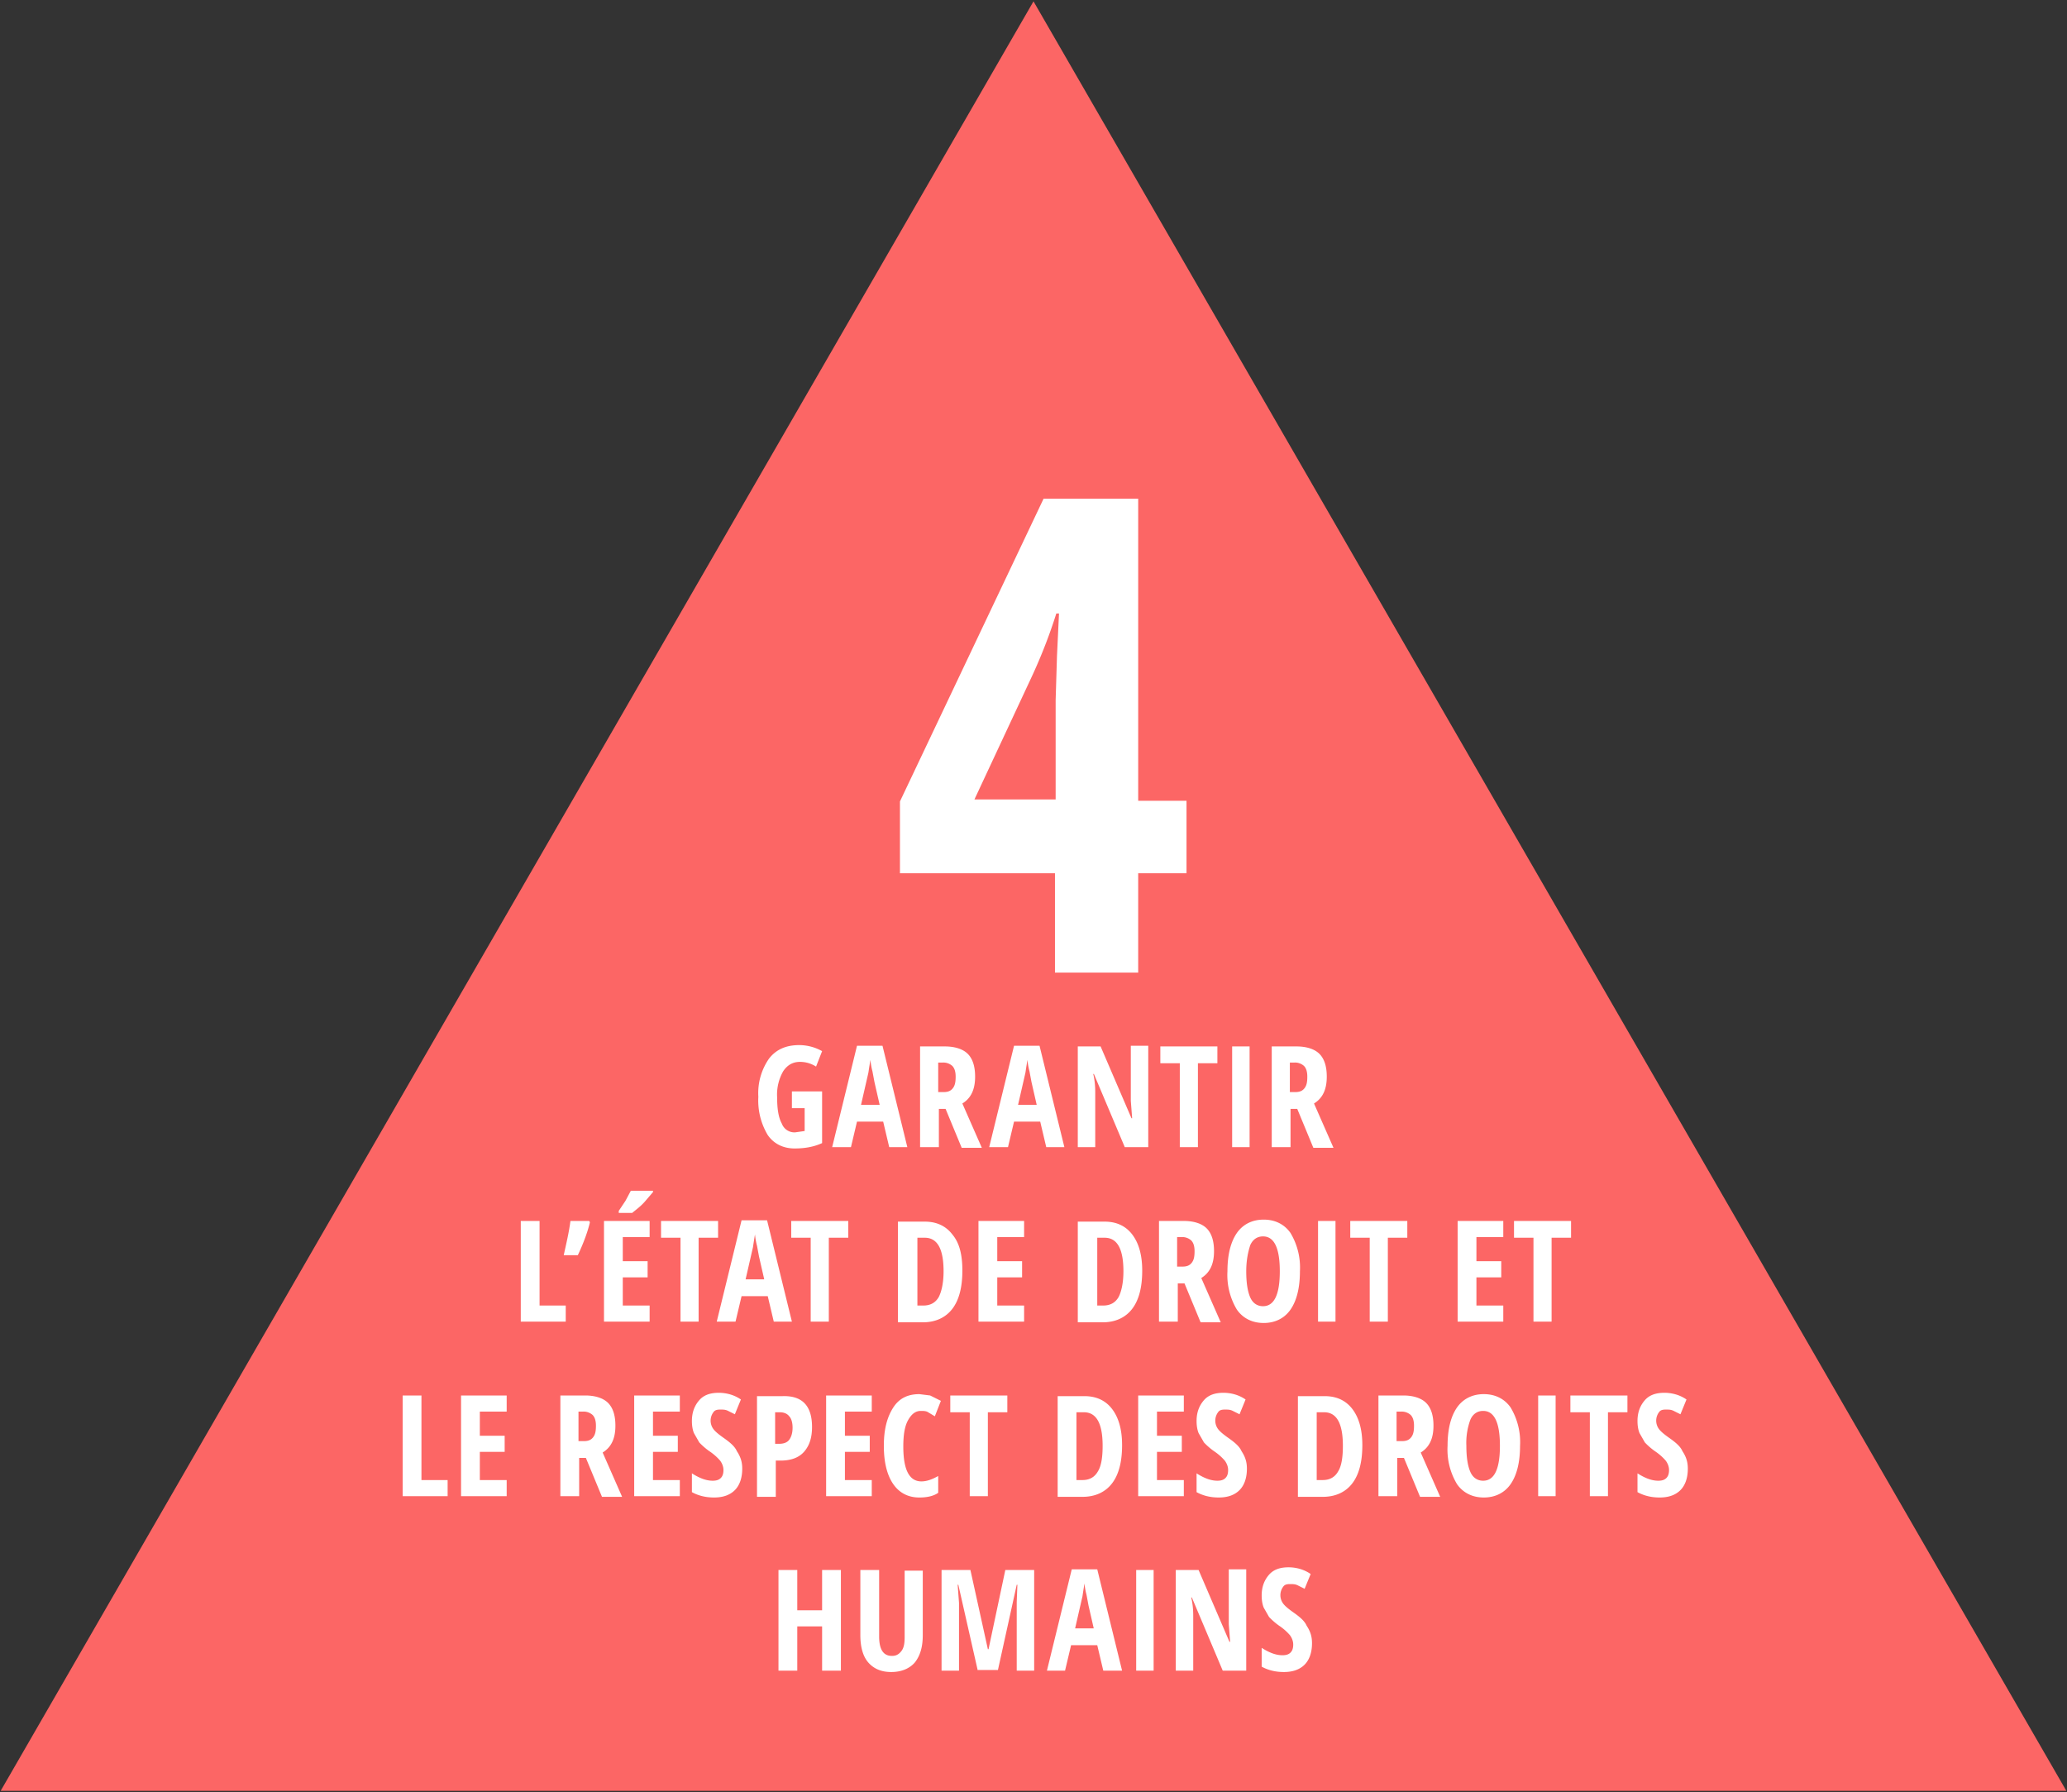 <svg version="1.1" id="Layer_1" xmlns="http://www.w3.org/2000/svg" x="0" y="0" viewBox="0 0 308 267" style="enable-background:new 0 0 308 267" xml:space="preserve"><rect x="0" y="0" width="308" height="267" fill="#333333" stroke="none"/><style>.st2{fill:#fff}</style><path style="fill:#fc6665" d="M154 .2.1 266.8h307.8z"/><path style="fill:none" d="M4.9 60.1h300.9v241.8H4.9z"/><path class="st2" d="M176.8 130.1h-7.2v14.8h-12.4v-14.8h-23.1v-10.7l21.4-45.1h14.1v45h7.2v10.8zm-19.5-10.9v-14.9l.2-6.6.3-6.3h-.4a78.6 78.6 0 0 1-3.7 9.5l-8.5 18.2h12.1zM117.9 162.6h4.6v7.7c-1.3.6-2.7.8-4.1.8-1.7 0-3.1-.7-4-2a10 10 0 0 1-1.4-5.7 9 9 0 0 1 1.6-5.7c1.1-1.4 2.6-2 4.5-2a7 7 0 0 1 3.4.9l-.9 2.3c-.8-.5-1.6-.7-2.4-.7-1.1 0-1.9.5-2.5 1.4a7 7 0 0 0-.9 3.9c0 1.7.2 3 .7 3.9a2 2 0 0 0 2 1.3l1.4-.2v-3.4H118v-2.5zM132.5 170.9l-.9-3.8h-3.9l-.9 3.8H124l3.7-15.1h3.8l3.7 15.1h-2.7zm-1.4-6.2-.8-3.5-.3-1.6a10 10 0 0 1-.3-1.7 79 79 0 0 0-.3 1.9l-1.1 4.8h2.8zM139.9 165.1v5.8h-2.8v-15h3.7c1.5 0 2.7.4 3.4 1.1.7.7 1.1 1.8 1.1 3.4 0 1.9-.6 3.2-1.9 4l2.9 6.6h-3l-2.4-5.8h-1zm0-2.4h.7c.7 0 1.1-.2 1.4-.6.3-.4.4-.9.4-1.7 0-.8-.2-1.3-.5-1.6a2 2 0 0 0-1.4-.5h-.7v4.4zM155.9 170.9l-.9-3.8h-3.9l-.9 3.8h-2.8l3.7-15.1h3.8l3.7 15.1h-2.7zm-1.4-6.2-.8-3.5-.3-1.6a10 10 0 0 1-.3-1.7 79 79 0 0 0-.3 1.9l-1.1 4.8h2.8zM171 170.9h-3.4L163 160h-.1c.2.8.3 1.7.3 2.7v8.2h-2.6v-15h3.4l4.6 10.7h.1l-.2-2.6v-8.2h2.6v15.1zM178.6 170.9h-2.8v-12.5h-2.9v-2.5h8.5v2.5h-2.9v12.5zM183.6 170.9v-15h2.6v15h-2.6zM192.3 165.1v5.8h-2.8v-15h3.7c1.5 0 2.7.4 3.4 1.1.7.7 1.1 1.8 1.1 3.4 0 1.9-.6 3.2-1.9 4l2.9 6.6h-3l-2.4-5.8h-1zm0-2.4h.7c.7 0 1.1-.2 1.4-.6.3-.4.4-.9.4-1.7 0-.8-.2-1.3-.5-1.6a2 2 0 0 0-1.4-.5h-.7v4.4zM77.6 196.9v-15h2.8v12.6h3.9v2.4h-6.7zM87.8 181.9l.1.2c-.3 1.3-.9 3-1.8 4.9H84c.4-1.8.8-3.5 1-5.1h2.8zM96.8 196.9H90v-15h6.8v2.4h-4v3.6h3.7v2.4h-3.7v4.2h4v2.4zm-4.6-16.2v-.3l1-1.5.8-1.5h3.3v.2l-1.2 1.4c-.6.7-1.3 1.2-1.9 1.7h-2zM104.2 196.9h-2.8v-12.5h-2.9v-2.5h8.5v2.5h-2.9v12.5zM115.3 196.9l-.9-3.8h-3.9l-.9 3.8h-2.8l3.7-15.1h3.8l3.7 15.1h-2.7zm-1.4-6.2-.8-3.5-.3-1.6a10 10 0 0 1-.3-1.7 79 79 0 0 0-.3 1.9l-1.1 4.8h2.8zM123.6 196.9h-2.8v-12.5h-2.9v-2.5h8.5v2.5h-2.9v12.5zM143.4 189.3c0 2.5-.5 4.4-1.5 5.7-1 1.3-2.5 2-4.4 2h-3.7v-15h4c1.7 0 3.1.6 4.1 1.9 1.1 1.3 1.5 3.1 1.5 5.4zm-2.8.1c0-3.3-.9-5-2.8-5h-1.1v10.1h.9c1 0 1.8-.4 2.3-1.3.4-.8.7-2.1.7-3.8zM152.6 196.9h-6.8v-15h6.8v2.4h-4v3.6h3.7v2.4h-3.7v4.2h4v2.4zM170.2 189.3c0 2.5-.5 4.4-1.5 5.7-1 1.3-2.5 2-4.4 2h-3.7v-15h4c1.7 0 3.1.6 4.1 1.9 1 1.3 1.5 3.1 1.5 5.4zm-2.8.1c0-3.3-.9-5-2.8-5h-1.1v10.1h.9c1 0 1.8-.4 2.3-1.3.4-.8.7-2.1.7-3.8zM175.5 191.1v5.8h-2.8v-15h3.7c1.5 0 2.7.4 3.4 1.1.7.7 1.1 1.8 1.1 3.4 0 1.9-.6 3.2-1.9 4l2.9 6.6h-3l-2.4-5.8h-1zm0-2.4h.7c.7 0 1.1-.2 1.4-.6.3-.4.4-.9.4-1.7 0-.8-.2-1.3-.5-1.6a2 2 0 0 0-1.4-.5h-.7v4.4zM193.7 189.4c0 2.5-.5 4.4-1.4 5.7s-2.3 2-4 2c-1.7 0-3.1-.7-4-2a10 10 0 0 1-1.4-5.7c0-2.5.5-4.4 1.4-5.7.9-1.3 2.3-2 4-2 1.7 0 3.1.7 4 2a10 10 0 0 1 1.4 5.7zm-8 0c0 1.7.2 3 .6 3.9s1.1 1.3 1.9 1.3c1.7 0 2.5-1.8 2.5-5.2s-.8-5.2-2.5-5.2c-.8 0-1.5.4-1.9 1.3-.3.9-.6 2.2-.6 3.9zM196.4 196.9v-15h2.6v15h-2.6zM206.9 196.9h-2.8v-12.5h-2.9v-2.5h8.5v2.5h-2.9v12.5zM224 196.9h-6.8v-15h6.8v2.4h-4v3.6h3.7v2.4H220v4.2h4v2.4zM231.3 196.9h-2.8v-12.5h-2.9v-2.5h8.5v2.5h-2.9v12.5zM60 222.9v-15h2.8v12.6h3.9v2.4H60zM75.5 222.9h-6.8v-15h6.8v2.4h-4v3.6h3.7v2.4h-3.7v4.2h4v2.4zM86.3 217.1v5.8h-2.8v-15h3.7c1.5 0 2.7.4 3.4 1.1.7.7 1.1 1.8 1.1 3.4 0 1.9-.6 3.2-1.9 4l2.9 6.6h-3l-2.4-5.8h-1zm0-2.4h.7c.7 0 1.1-.2 1.4-.6.3-.4.4-.9.4-1.7 0-.8-.2-1.3-.5-1.6a2 2 0 0 0-1.4-.5h-.7v4.4zM101.3 222.9h-6.8v-15h6.8v2.4h-4v3.6h3.7v2.4h-3.7v4.2h4v2.4zM110.6 218.8c0 1.4-.4 2.5-1.1 3.2-.7.7-1.7 1.1-3.1 1.1-1.3 0-2.4-.3-3.3-.8v-2.8c1.1.7 2.1 1.1 3.1 1.1.5 0 .9-.1 1.2-.4.3-.3.4-.7.4-1.2s-.2-1-.5-1.4a8 8 0 0 0-1.6-1.4 10 10 0 0 1-1.5-1.3l-.8-1.4c-.2-.5-.3-1.1-.3-1.8 0-1.3.4-2.3 1.1-3.1.7-.8 1.7-1.1 2.9-1.1 1.1 0 2.3.3 3.3 1l-.9 2.2-1-.5c-.4-.2-.7-.2-1.2-.2s-.8.1-1 .4a2.1 2.1 0 0 0 0 2.5c.3.4.8.8 1.5 1.3 1 .7 1.7 1.3 2 2 .6.9.8 1.7.8 2.6zM121 212.6c0 1.6-.4 2.8-1.2 3.7-.8.9-2 1.3-3.5 1.3h-.7v5.4h-2.8v-15h3.8c3-.1 4.4 1.5 4.4 4.6zm-5.4 2.5h.5c.7 0 1.2-.2 1.5-.6s.5-1 .5-1.8-.2-1.4-.5-1.7c-.3-.4-.8-.6-1.4-.6h-.7v4.7zM129.9 222.9h-6.8v-15h6.8v2.4h-4v3.6h3.7v2.4h-3.7v4.2h4v2.4zM137.2 210.2c-.8 0-1.4.5-1.9 1.4-.5.9-.7 2.2-.7 3.9 0 3.5.9 5.2 2.7 5.2.8 0 1.6-.3 2.5-.8v2.5c-.7.5-1.7.7-2.8.7-1.7 0-3-.7-3.9-2-.9-1.3-1.4-3.2-1.4-5.7s.5-4.3 1.4-5.7c.9-1.4 2.2-2 3.9-2l1.6.2 1.6.8-.9 2.3-1-.6c-.3-.2-.7-.2-1.1-.2zM147.3 222.9h-2.8v-12.5h-2.9v-2.5h8.5v2.5h-2.9v12.5zM167.2 215.3c0 2.5-.5 4.4-1.5 5.7-1 1.3-2.5 2-4.4 2h-3.7v-15h4c1.7 0 3.1.6 4.1 1.9 1 1.3 1.5 3.1 1.5 5.4zm-2.9.1c0-3.3-.9-5-2.8-5h-1.1v10.1h.9c1 0 1.8-.4 2.3-1.3.5-.8.7-2.1.7-3.8zM176.4 222.9h-6.8v-15h6.8v2.4h-4v3.6h3.7v2.4h-3.7v4.2h4v2.4zM185.8 218.8c0 1.4-.4 2.5-1.1 3.2-.7.7-1.7 1.1-3.1 1.1-1.3 0-2.4-.3-3.3-.8v-2.8c1.1.7 2.1 1.1 3.1 1.1.5 0 .9-.1 1.2-.4.3-.3.4-.7.4-1.2s-.2-1-.5-1.4a8 8 0 0 0-1.6-1.4 10 10 0 0 1-1.5-1.3l-.8-1.4c-.2-.5-.3-1.1-.3-1.8 0-1.3.4-2.3 1.1-3.1.7-.8 1.7-1.1 2.9-1.1 1.1 0 2.3.3 3.3 1l-.9 2.2-1-.5c-.4-.2-.7-.2-1.2-.2s-.8.1-1 .4a2.1 2.1 0 0 0 0 2.5c.3.4.8.8 1.5 1.3 1 .7 1.7 1.3 2 2 .6.9.8 1.7.8 2.6zM203 215.3c0 2.5-.5 4.4-1.5 5.7-1 1.3-2.5 2-4.4 2h-3.7v-15h4c1.7 0 3.1.6 4.1 1.9 1 1.3 1.5 3.1 1.5 5.4zm-2.9.1c0-3.3-.9-5-2.8-5h-1.1v10.1h.9c1 0 1.8-.4 2.3-1.3.5-.8.7-2.1.7-3.8zM208.2 217.1v5.8h-2.8v-15h3.7c1.5 0 2.7.4 3.4 1.1.7.7 1.1 1.8 1.1 3.4 0 1.9-.6 3.2-1.9 4l2.9 6.6h-3l-2.4-5.8h-1zm0-2.4h.7c.7 0 1.1-.2 1.4-.6.3-.4.4-.9.4-1.7 0-.8-.2-1.3-.5-1.6a2 2 0 0 0-1.4-.5h-.7v4.4zM226.5 215.4c0 2.5-.5 4.4-1.4 5.7s-2.3 2-4 2c-1.7 0-3.1-.7-4-2a10 10 0 0 1-1.4-5.7c0-2.5.5-4.4 1.4-5.7.9-1.3 2.3-2 4-2 1.7 0 3.1.7 4 2a10 10 0 0 1 1.4 5.7zm-8 0c0 1.7.2 3 .6 3.9s1.1 1.3 1.9 1.3c1.7 0 2.5-1.8 2.5-5.2s-.8-5.2-2.5-5.2c-.8 0-1.5.4-1.9 1.3a10 10 0 0 0-.6 3.9zM229.2 222.9v-15h2.6v15h-2.6zM239.7 222.9h-2.8v-12.5H234v-2.5h8.5v2.5h-2.9v12.5zM251.5 218.8c0 1.4-.4 2.5-1.1 3.2-.7.7-1.7 1.1-3.1 1.1-1.3 0-2.4-.3-3.3-.8v-2.8c1.1.7 2.1 1.1 3.1 1.1.5 0 .9-.1 1.2-.4.3-.3.4-.7.4-1.2s-.2-1-.5-1.4a8 8 0 0 0-1.6-1.4 10 10 0 0 1-1.5-1.3l-.8-1.4c-.2-.5-.3-1.1-.3-1.8 0-1.3.4-2.3 1.1-3.1.7-.8 1.7-1.1 2.9-1.1 1.1 0 2.3.3 3.3 1l-.9 2.2-1-.5c-.4-.2-.7-.2-1.2-.2s-.8.1-1 .4a2.1 2.1 0 0 0 0 2.5c.3.4.8.8 1.5 1.3 1 .7 1.7 1.3 2 2 .6.9.8 1.7.8 2.6zM125.3 248.9h-2.8v-6.6h-3.7v6.6H116v-15h2.8v6h3.7v-6h2.8v15zM137.5 233.9v9.7c0 1.8-.4 3.1-1.2 4.1-.8.9-2 1.4-3.5 1.4s-2.6-.5-3.4-1.4c-.8-.9-1.2-2.3-1.2-4.1v-9.7h2.8v9.9c0 1.9.6 2.9 1.9 2.9.6 0 1-.2 1.4-.7s.5-1.2.5-2.1V234h2.7zM145.7 248.9l-2.9-12.8h-.1l.2 2.7v10.1h-2.6v-15h4.3l2.6 11.8h.1l2.5-11.8h4.3v15h-2.6v-10.2l.1-2.6h-.1l-2.8 12.7h-3zM164.4 248.9l-.9-3.8h-3.9l-.9 3.8H156l3.7-15.1h3.8l3.7 15.1h-2.8zm-1.4-6.2-.8-3.5-.3-1.6a10 10 0 0 1-.3-1.7 79 79 0 0 0-.3 1.9l-1.1 4.8h2.8zM169.3 248.9v-15h2.6v15h-2.6zM185.6 248.9h-3.4l-4.6-10.9h-.1c.2.8.3 1.7.3 2.7v8.2h-2.6v-15h3.4l4.6 10.7h.1l-.2-2.6v-8.2h2.6v15.1zM195.5 244.8c0 1.4-.4 2.5-1.1 3.2-.7.7-1.7 1.1-3.1 1.1-1.3 0-2.4-.3-3.3-.8v-2.8c1.1.7 2.1 1.1 3.1 1.1.5 0 .9-.1 1.2-.4.3-.3.4-.7.4-1.2s-.2-1-.5-1.4a8 8 0 0 0-1.6-1.4 10 10 0 0 1-1.5-1.3l-.8-1.4c-.2-.5-.3-1.1-.3-1.8 0-1.3.4-2.3 1.1-3.1.7-.8 1.7-1.1 2.9-1.1 1.1 0 2.3.3 3.3 1l-.9 2.2-1-.5c-.4-.2-.7-.2-1.2-.2s-.8.1-1 .4a2.1 2.1 0 0 0 0 2.5c.3.4.8.8 1.5 1.3 1 .7 1.7 1.3 2 2 .6.9.8 1.7.8 2.6z"/></svg>